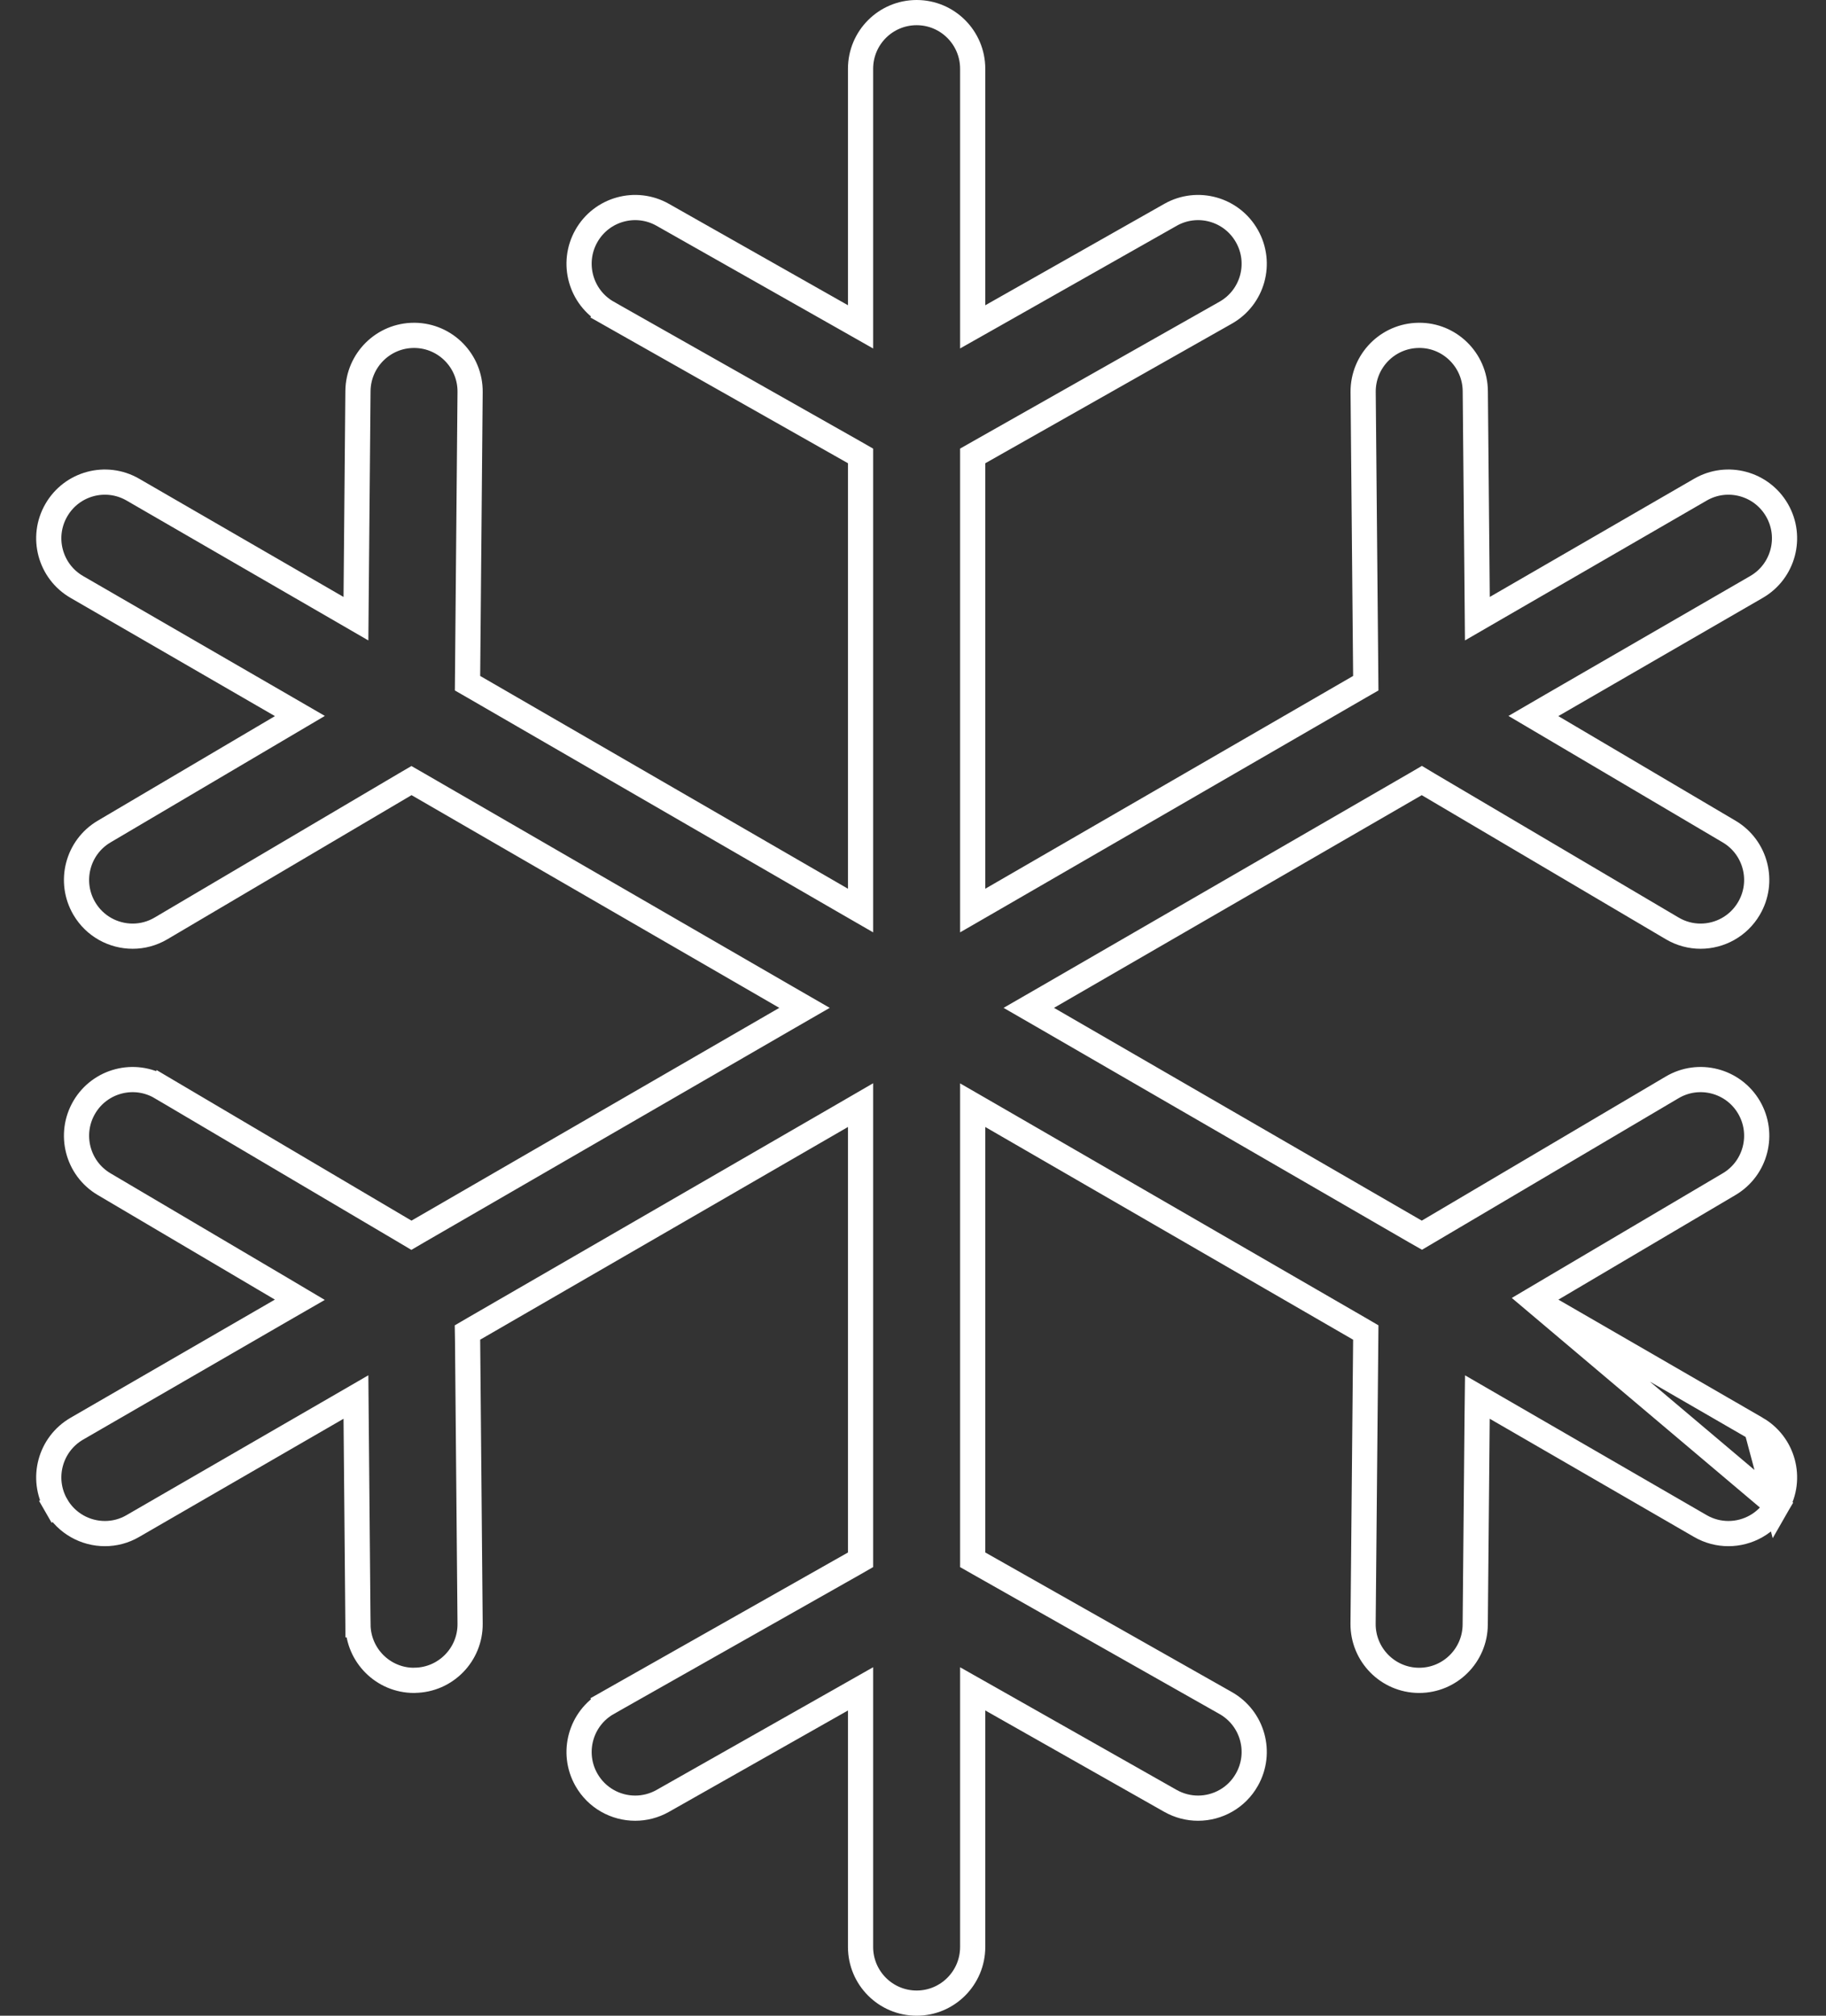 <svg width="29" height="32" viewBox="0 0 29 32" fill="none" xmlns="http://www.w3.org/2000/svg">
  <rect x="0" y="0" width="29" height="32" fill="#333333" stroke="none"/>
  <path d="M24.354 20.634L24.648 20.46L27.461 18.799C27.885 18.549 28.026 18.002 27.776 17.577C27.526 17.153 26.98 17.012 26.557 17.262C26.557 17.262 26.557 17.262 26.557 17.262L22.682 19.55L22.582 19.609L22.48 19.551L16.639 16.173L16.339 16L16.639 15.827L22.48 12.45L22.581 12.391L22.681 12.451L26.557 14.738L26.557 14.738C26.699 14.822 26.854 14.862 27.008 14.862C27.313 14.862 27.61 14.705 27.776 14.422C28.026 13.998 27.885 13.451 27.461 13.201C27.461 13.201 27.461 13.201 27.461 13.201L24.648 11.541L24.353 11.367L24.649 11.195L27.896 9.318C28.322 9.072 28.468 8.526 28.222 8.1L28.222 8.1C27.976 7.673 27.431 7.527 27.006 7.773L27.006 7.773L23.76 9.65L23.463 9.822L23.46 9.479L23.43 6.208C23.426 5.715 23.021 5.318 22.533 5.324L22.532 5.324C22.04 5.329 21.645 5.731 21.649 6.224V6.224L21.69 10.729L21.691 10.846L21.59 10.904L15.748 14.282L15.448 14.455V14.109V7.354V7.238L15.55 7.18L19.466 4.964C19.895 4.721 20.046 4.177 19.803 3.748C19.561 3.319 19.018 3.168 18.59 3.41L18.59 3.41L15.747 5.02L15.448 5.189V4.846V1.092C15.448 0.599 15.049 0.2 14.558 0.2C14.066 0.2 13.667 0.599 13.667 1.092V4.846V5.189L13.369 5.02L10.525 3.41C10.097 3.168 9.554 3.319 9.312 3.748C9.07 4.177 9.221 4.721 9.649 4.964L9.551 5.138L9.649 4.964L13.566 7.18L13.667 7.238V7.354V14.109V14.455L13.367 14.282L7.526 10.904L7.425 10.846L7.426 10.729L7.466 6.224V6.224C7.471 5.732 7.076 5.329 6.585 5.324H6.585H6.585H6.585H6.585H6.585H6.585H6.585H6.585H6.585H6.584H6.584H6.584H6.584H6.584H6.584H6.584H6.584H6.584H6.584H6.584H6.584H6.584H6.584H6.584H6.584H6.584H6.584H6.584H6.584H6.584H6.584H6.584H6.584H6.584H6.584H6.584H6.584H6.584H6.584H6.584H6.584H6.584H6.584H6.584H6.584H6.584H6.584H6.584H6.584H6.584H6.584H6.584H6.584H6.584H6.584H6.584H6.584H6.584H6.584H6.584H6.583H6.583H6.583H6.583H6.583H6.583H6.583H6.583H6.583H6.583H6.583H6.583H6.583H6.583H6.583H6.583H6.583H6.583H6.583H6.583H6.583H6.583H6.583H6.583H6.583H6.583H6.583H6.583H6.583H6.583H6.583H6.583H6.583H6.583H6.583H6.583H6.583H6.583H6.583H6.583H6.583H6.583H6.583H6.583H6.583H6.583H6.583H6.583H6.583H6.583H6.583H6.583H6.582H6.582H6.582H6.582H6.582H6.582H6.582H6.582H6.582H6.582H6.582H6.582H6.582H6.582H6.582H6.582H6.582H6.582H6.582H6.582H6.582H6.582H6.582H6.582H6.582H6.582H6.582H6.582H6.582H6.582H6.582H6.582H6.582H6.582H6.582H6.582H6.582H6.582H6.582H6.582H6.582H6.582H6.582H6.582H6.582H6.582H6.582H6.582H6.582H6.582H6.582H6.582H6.581H6.581H6.581H6.581H6.581H6.581H6.581H6.581H6.581H6.581H6.581H6.581H6.581H6.581H6.581H6.581H6.581H6.581H6.581H6.581H6.581H6.581H6.581H6.581H6.581H6.581H6.581H6.581H6.581H6.581H6.581H6.581H6.581H6.581H6.581H6.581H6.581H6.581H6.581H6.581H6.581H6.581H6.581H6.581H6.581H6.581H6.581H6.581H6.581H6.581H6.581H6.58H6.58H6.58H6.58H6.58H6.58H6.58H6.58H6.58H6.58H6.58H6.58H6.58H6.58H6.58H6.58H6.58H6.58H6.58H6.58H6.58H6.58H6.58H6.58H6.58H6.58H6.58H6.58H6.58H6.58H6.58H6.58H6.58H6.58H6.58H6.58H6.58H6.58H6.58H6.58H6.58H6.58H6.58H6.58H6.58H6.58H6.58H6.58H6.58H6.58H6.58H6.58H6.579H6.579H6.579H6.579H6.579H6.579H6.579H6.579H6.579H6.579H6.579H6.579H6.579H6.579H6.579H6.579H6.579H6.579H6.579H6.579H6.579H6.579H6.579H6.579H6.579H6.579H6.579H6.579H6.579H6.579H6.579H6.579H6.579H6.579H6.579H6.579H6.579H6.579H6.579H6.579H6.579H6.579H6.579H6.579H6.579H6.579H6.579H6.579H6.579H6.579H6.579H6.578H6.578H6.578H6.578H6.578H6.578H6.578H6.578H6.578H6.578H6.578H6.578H6.578H6.578H6.578H6.578H6.578H6.578H6.578H6.578H6.578H6.578H6.578H6.578H6.578H6.578H6.578H6.578H6.578H6.578H6.578H6.578H6.578H6.578H6.578H6.578H6.578H6.578H6.578H6.578H6.578H6.578H6.578H6.578H6.578H6.578H6.578H6.578H6.578H6.578H6.577H6.577H6.577H6.577H6.577H6.577H6.577H6.577H6.577H6.577H6.577H6.577H6.577H6.577H6.577H6.577H6.577H6.577H6.577H6.577H6.577H6.577H6.577H6.577H6.577H6.577H6.577H6.577H6.577H6.577H6.577H6.577H6.577H6.577H6.577H6.577H6.577H6.577H6.577H6.577H6.577H6.577H6.577H6.577H6.577H6.577H6.577H6.577H6.577H6.577H6.577H6.576H6.576H6.576H6.576H6.576H6.576H6.576H6.576H6.576H6.576H6.576H6.576H6.576H6.576H6.576H6.576H6.576H6.576H6.576H6.576H6.576H6.576H6.576H6.576H6.576H6.576H6.576H6.576H6.576H6.576H6.576H6.576H6.576H6.576H6.576H6.576H6.576H6.576H6.576H6.576H6.576H6.576H6.576C6.088 5.324 5.69 5.718 5.685 6.208L5.685 6.208L5.656 9.479L5.653 9.822L5.356 9.65L2.11 7.773L2.11 7.773C1.684 7.527 1.14 7.673 0.894 8.1C0.648 8.526 0.794 9.072 1.22 9.318L4.466 11.195L4.763 11.367L4.468 11.541L1.654 13.201C1.23 13.451 1.089 13.998 1.339 14.423C1.505 14.705 1.802 14.862 2.107 14.862C2.261 14.862 2.416 14.822 2.558 14.738L6.434 12.451L6.535 12.392L6.636 12.45L12.477 15.827L12.777 16L12.477 16.173L6.635 19.551L6.534 19.61L6.433 19.55L2.558 17.262L2.66 17.09L2.558 17.262C2.135 17.012 1.589 17.153 1.339 17.577C1.089 18.002 1.23 18.549 1.654 18.799L1.654 18.799L4.467 20.459L4.762 20.634L4.465 20.805L1.22 22.681C0.794 22.928 0.648 23.473 0.894 23.9L0.72 24L0.894 23.9C1.059 24.186 1.358 24.346 1.666 24.346C1.817 24.346 1.97 24.308 2.11 24.226L2.11 24.226L5.356 22.35L5.653 22.178L5.656 22.521L5.685 25.792L5.485 25.793L5.685 25.792C5.69 26.282 6.088 26.676 6.575 26.676C6.577 26.676 6.578 26.676 6.578 26.676C6.578 26.676 6.578 26.676 6.578 26.676L6.584 26.675L6.584 26.675C7.075 26.671 7.471 26.268 7.466 25.776V25.776L7.426 21.27L7.424 21.154L7.525 21.095L13.367 17.718L13.667 17.544V17.891V24.646V24.762L13.566 24.82L9.649 27.036L9.551 26.862L9.649 27.036C9.221 27.279 9.07 27.823 9.312 28.252C9.476 28.542 9.777 28.705 10.088 28.705C10.236 28.705 10.387 28.668 10.525 28.59L13.369 26.98L13.667 26.811V27.154V30.908C13.667 31.401 14.066 31.8 14.558 31.8C15.049 31.8 15.448 31.401 15.448 30.908V27.154V26.811L15.747 26.98L18.59 28.59C18.729 28.668 18.879 28.705 19.027 28.705C19.338 28.705 19.64 28.542 19.803 28.252C20.046 27.823 19.895 27.279 19.466 27.036L15.55 24.82L15.448 24.762V24.646V17.891V17.545L15.748 17.718L21.59 21.095L21.691 21.154L21.69 21.27L21.648 25.775V25.776C21.644 26.268 22.039 26.671 22.53 26.676L22.537 26.676L22.537 26.676C22.538 26.676 22.538 26.676 22.539 26.676C23.027 26.676 23.425 26.282 23.429 25.792L23.459 22.521L23.463 22.178L23.76 22.35L27.006 24.227L27.006 24.227C27.146 24.308 27.299 24.346 27.45 24.346C27.758 24.346 28.057 24.186 28.222 23.9L24.354 20.634ZM24.354 20.634L24.65 20.805L27.896 22.681L27.896 22.681M24.354 20.634L27.896 22.681M27.896 22.681C28.322 22.928 28.468 23.473 28.222 23.9L27.896 22.681Z" stroke="white" stroke-width="0.4"></path>
</svg>